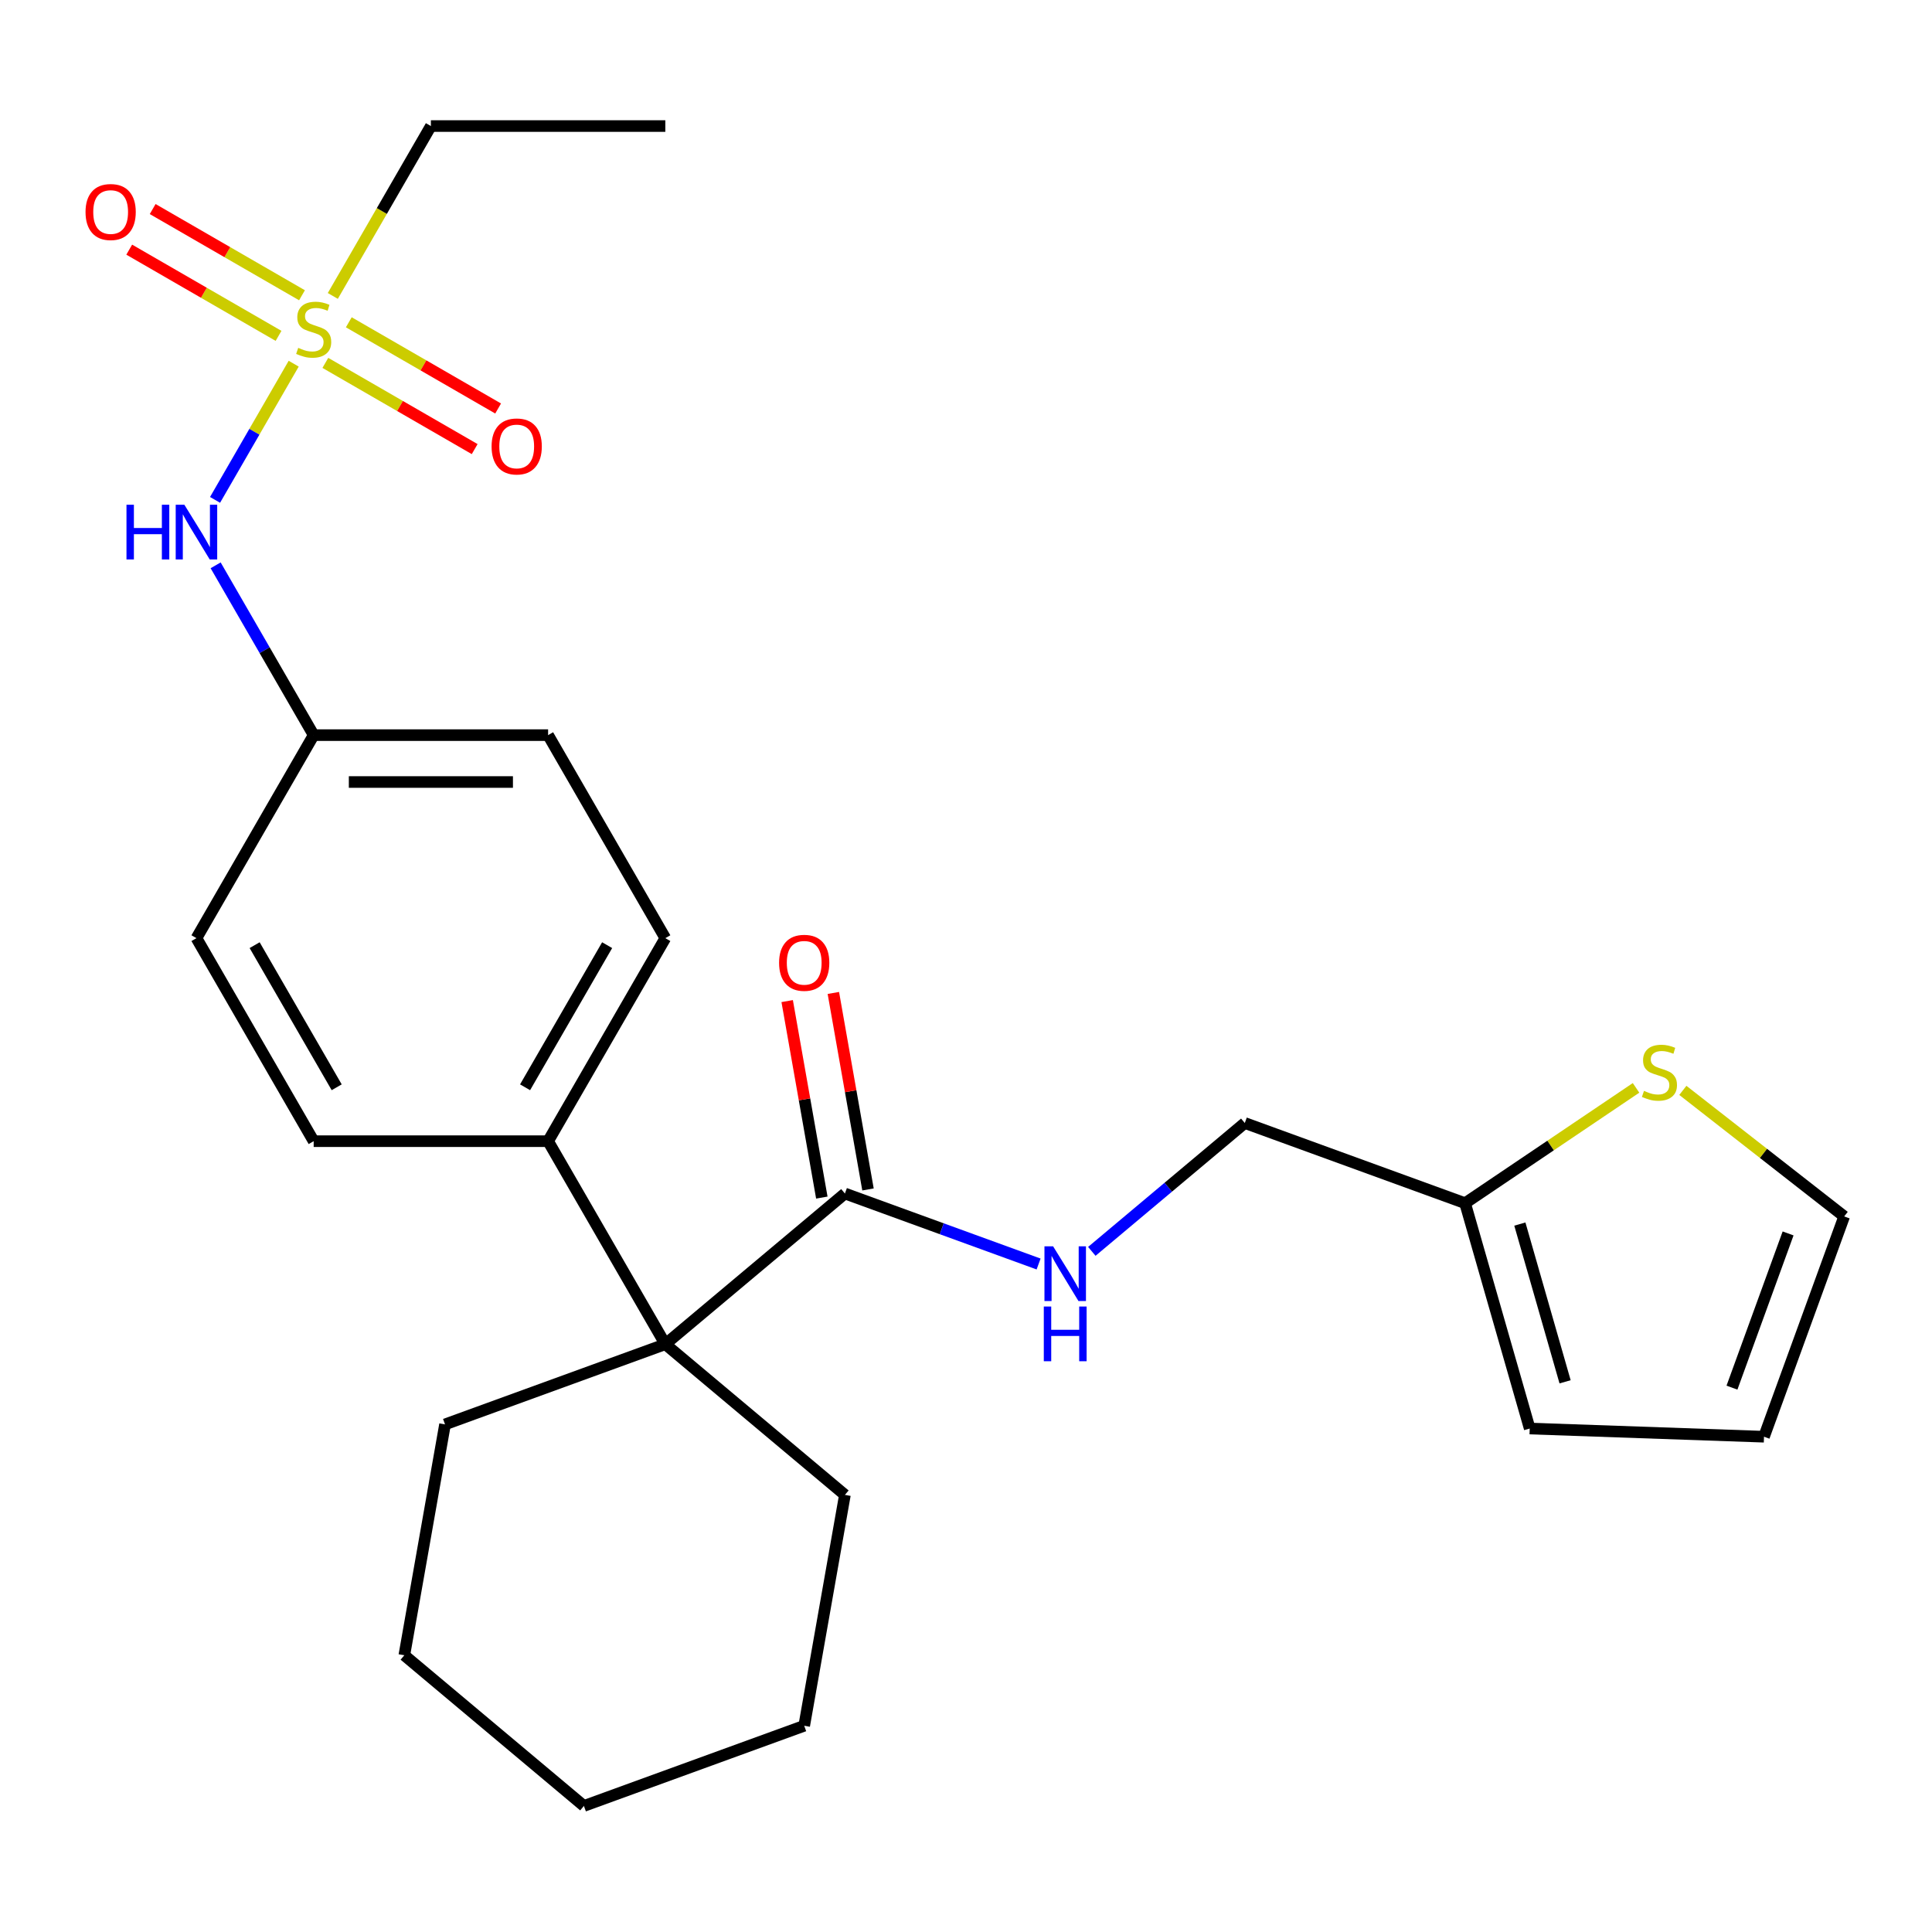 <?xml version='1.0' encoding='iso-8859-1'?>
<svg version='1.1' baseProfile='full'
              xmlns='http://www.w3.org/2000/svg'
                      xmlns:rdkit='http://www.rdkit.org/xml'
                      xmlns:xlink='http://www.w3.org/1999/xlink'
                  xml:space='preserve'
width='1000px' height='1000px' viewBox='0 0 1000 1000'>
<!-- END OF HEADER -->
<rect style='opacity:1.0;fill:#FFFFFF;stroke:none' width='1000' height='1000' x='0' y='0'> </rect>
<path class='bond-2' d='M 152.014,188.243 L 131.664,223.49' style='fill:none;fill-rule:evenodd;stroke:#CCCC00;stroke-width:6px;stroke-linecap:butt;stroke-linejoin:miter;stroke-opacity:1' />
<path class='bond-2' d='M 131.664,223.49 L 111.313,258.738' style='fill:none;fill-rule:evenodd;stroke:#0000FF;stroke-width:6px;stroke-linecap:butt;stroke-linejoin:miter;stroke-opacity:1' />
<path class='bond-6' d='M 168.403,187.831 L 207.047,210.143' style='fill:none;fill-rule:evenodd;stroke:#CCCC00;stroke-width:6px;stroke-linecap:butt;stroke-linejoin:miter;stroke-opacity:1' />
<path class='bond-6' d='M 207.047,210.143 L 245.692,232.454' style='fill:none;fill-rule:evenodd;stroke:#FF0000;stroke-width:6px;stroke-linecap:butt;stroke-linejoin:miter;stroke-opacity:1' />
<path class='bond-6' d='M 180.537,166.814 L 219.182,189.125' style='fill:none;fill-rule:evenodd;stroke:#CCCC00;stroke-width:6px;stroke-linecap:butt;stroke-linejoin:miter;stroke-opacity:1' />
<path class='bond-6' d='M 219.182,189.125 L 257.826,211.437' style='fill:none;fill-rule:evenodd;stroke:#FF0000;stroke-width:6px;stroke-linecap:butt;stroke-linejoin:miter;stroke-opacity:1' />
<path class='bond-7' d='M 156.31,152.827 L 117.666,130.515' style='fill:none;fill-rule:evenodd;stroke:#CCCC00;stroke-width:6px;stroke-linecap:butt;stroke-linejoin:miter;stroke-opacity:1' />
<path class='bond-7' d='M 117.666,130.515 L 79.022,108.204' style='fill:none;fill-rule:evenodd;stroke:#FF0000;stroke-width:6px;stroke-linecap:butt;stroke-linejoin:miter;stroke-opacity:1' />
<path class='bond-7' d='M 144.176,173.844 L 105.532,151.533' style='fill:none;fill-rule:evenodd;stroke:#CCCC00;stroke-width:6px;stroke-linecap:butt;stroke-linejoin:miter;stroke-opacity:1' />
<path class='bond-7' d='M 105.532,151.533 L 66.888,129.221' style='fill:none;fill-rule:evenodd;stroke:#FF0000;stroke-width:6px;stroke-linecap:butt;stroke-linejoin:miter;stroke-opacity:1' />
<path class='bond-17' d='M 172.26,153.175 L 197.644,109.209' style='fill:none;fill-rule:evenodd;stroke:#CCCC00;stroke-width:6px;stroke-linecap:butt;stroke-linejoin:miter;stroke-opacity:1' />
<path class='bond-17' d='M 197.644,109.209 L 223.028,65.243' style='fill:none;fill-rule:evenodd;stroke:#000000;stroke-width:6px;stroke-linecap:butt;stroke-linejoin:miter;stroke-opacity:1' />
<path class='bond-0' d='M 344.371,695.758 L 283.699,590.673' style='fill:none;fill-rule:evenodd;stroke:#000000;stroke-width:6px;stroke-linecap:butt;stroke-linejoin:miter;stroke-opacity:1' />
<path class='bond-1' d='M 344.371,695.758 L 437.325,617.761' style='fill:none;fill-rule:evenodd;stroke:#000000;stroke-width:6px;stroke-linecap:butt;stroke-linejoin:miter;stroke-opacity:1' />
<path class='bond-20' d='M 344.371,695.758 L 230.346,737.26' style='fill:none;fill-rule:evenodd;stroke:#000000;stroke-width:6px;stroke-linecap:butt;stroke-linejoin:miter;stroke-opacity:1' />
<path class='bond-21' d='M 344.371,695.758 L 437.325,773.756' style='fill:none;fill-rule:evenodd;stroke:#000000;stroke-width:6px;stroke-linecap:butt;stroke-linejoin:miter;stroke-opacity:1' />
<path class='bond-3' d='M 437.325,617.761 L 487.45,636.005' style='fill:none;fill-rule:evenodd;stroke:#000000;stroke-width:6px;stroke-linecap:butt;stroke-linejoin:miter;stroke-opacity:1' />
<path class='bond-3' d='M 487.45,636.005 L 537.576,654.249' style='fill:none;fill-rule:evenodd;stroke:#0000FF;stroke-width:6px;stroke-linecap:butt;stroke-linejoin:miter;stroke-opacity:1' />
<path class='bond-10' d='M 449.275,615.654 L 440.308,564.801' style='fill:none;fill-rule:evenodd;stroke:#000000;stroke-width:6px;stroke-linecap:butt;stroke-linejoin:miter;stroke-opacity:1' />
<path class='bond-10' d='M 440.308,564.801 L 431.341,513.948' style='fill:none;fill-rule:evenodd;stroke:#FF0000;stroke-width:6px;stroke-linecap:butt;stroke-linejoin:miter;stroke-opacity:1' />
<path class='bond-10' d='M 425.375,619.868 L 416.408,569.015' style='fill:none;fill-rule:evenodd;stroke:#000000;stroke-width:6px;stroke-linecap:butt;stroke-linejoin:miter;stroke-opacity:1' />
<path class='bond-10' d='M 416.408,569.015 L 407.441,518.162' style='fill:none;fill-rule:evenodd;stroke:#FF0000;stroke-width:6px;stroke-linecap:butt;stroke-linejoin:miter;stroke-opacity:1' />
<path class='bond-16' d='M 111.612,292.608 L 136.984,336.555' style='fill:none;fill-rule:evenodd;stroke:#0000FF;stroke-width:6px;stroke-linecap:butt;stroke-linejoin:miter;stroke-opacity:1' />
<path class='bond-16' d='M 136.984,336.555 L 162.357,380.501' style='fill:none;fill-rule:evenodd;stroke:#000000;stroke-width:6px;stroke-linecap:butt;stroke-linejoin:miter;stroke-opacity:1' />
<path class='bond-13' d='M 565.123,647.705 L 604.713,614.485' style='fill:none;fill-rule:evenodd;stroke:#0000FF;stroke-width:6px;stroke-linecap:butt;stroke-linejoin:miter;stroke-opacity:1' />
<path class='bond-13' d='M 604.713,614.485 L 644.304,581.265' style='fill:none;fill-rule:evenodd;stroke:#000000;stroke-width:6px;stroke-linecap:butt;stroke-linejoin:miter;stroke-opacity:1' />
<path class='bond-4' d='M 846.813,563.083 L 802.57,592.925' style='fill:none;fill-rule:evenodd;stroke:#CCCC00;stroke-width:6px;stroke-linecap:butt;stroke-linejoin:miter;stroke-opacity:1' />
<path class='bond-4' d='M 802.57,592.925 L 758.328,622.767' style='fill:none;fill-rule:evenodd;stroke:#000000;stroke-width:6px;stroke-linecap:butt;stroke-linejoin:miter;stroke-opacity:1' />
<path class='bond-9' d='M 871.04,564.377 L 912.793,596.998' style='fill:none;fill-rule:evenodd;stroke:#CCCC00;stroke-width:6px;stroke-linecap:butt;stroke-linejoin:miter;stroke-opacity:1' />
<path class='bond-9' d='M 912.793,596.998 L 954.545,629.619' style='fill:none;fill-rule:evenodd;stroke:#000000;stroke-width:6px;stroke-linecap:butt;stroke-linejoin:miter;stroke-opacity:1' />
<path class='bond-5' d='M 758.328,622.767 L 644.304,581.265' style='fill:none;fill-rule:evenodd;stroke:#000000;stroke-width:6px;stroke-linecap:butt;stroke-linejoin:miter;stroke-opacity:1' />
<path class='bond-11' d='M 758.328,622.767 L 791.775,739.409' style='fill:none;fill-rule:evenodd;stroke:#000000;stroke-width:6px;stroke-linecap:butt;stroke-linejoin:miter;stroke-opacity:1' />
<path class='bond-11' d='M 786.674,633.574 L 810.086,715.223' style='fill:none;fill-rule:evenodd;stroke:#000000;stroke-width:6px;stroke-linecap:butt;stroke-linejoin:miter;stroke-opacity:1' />
<path class='bond-8' d='M 283.699,590.673 L 344.371,485.587' style='fill:none;fill-rule:evenodd;stroke:#000000;stroke-width:6px;stroke-linecap:butt;stroke-linejoin:miter;stroke-opacity:1' />
<path class='bond-8' d='M 271.783,562.775 L 314.253,489.215' style='fill:none;fill-rule:evenodd;stroke:#000000;stroke-width:6px;stroke-linecap:butt;stroke-linejoin:miter;stroke-opacity:1' />
<path class='bond-26' d='M 283.699,590.673 L 162.357,590.673' style='fill:none;fill-rule:evenodd;stroke:#000000;stroke-width:6px;stroke-linecap:butt;stroke-linejoin:miter;stroke-opacity:1' />
<path class='bond-28' d='M 954.545,629.619 L 913.044,743.643' style='fill:none;fill-rule:evenodd;stroke:#000000;stroke-width:6px;stroke-linecap:butt;stroke-linejoin:miter;stroke-opacity:1' />
<path class='bond-28' d='M 925.515,638.422 L 896.464,718.239' style='fill:none;fill-rule:evenodd;stroke:#000000;stroke-width:6px;stroke-linecap:butt;stroke-linejoin:miter;stroke-opacity:1' />
<path class='bond-12' d='M 791.775,739.409 L 913.044,743.643' style='fill:none;fill-rule:evenodd;stroke:#000000;stroke-width:6px;stroke-linecap:butt;stroke-linejoin:miter;stroke-opacity:1' />
<path class='bond-14' d='M 344.371,485.587 L 283.699,380.501' style='fill:none;fill-rule:evenodd;stroke:#000000;stroke-width:6px;stroke-linecap:butt;stroke-linejoin:miter;stroke-opacity:1' />
<path class='bond-15' d='M 162.357,590.673 L 101.685,485.587' style='fill:none;fill-rule:evenodd;stroke:#000000;stroke-width:6px;stroke-linecap:butt;stroke-linejoin:miter;stroke-opacity:1' />
<path class='bond-15' d='M 174.273,562.775 L 131.803,489.215' style='fill:none;fill-rule:evenodd;stroke:#000000;stroke-width:6px;stroke-linecap:butt;stroke-linejoin:miter;stroke-opacity:1' />
<path class='bond-18' d='M 162.357,380.501 L 101.685,485.587' style='fill:none;fill-rule:evenodd;stroke:#000000;stroke-width:6px;stroke-linecap:butt;stroke-linejoin:miter;stroke-opacity:1' />
<path class='bond-19' d='M 162.357,380.501 L 283.699,380.501' style='fill:none;fill-rule:evenodd;stroke:#000000;stroke-width:6px;stroke-linecap:butt;stroke-linejoin:miter;stroke-opacity:1' />
<path class='bond-19' d='M 180.558,404.769 L 265.498,404.769' style='fill:none;fill-rule:evenodd;stroke:#000000;stroke-width:6px;stroke-linecap:butt;stroke-linejoin:miter;stroke-opacity:1' />
<path class='bond-22' d='M 223.028,65.243 L 344.371,65.243' style='fill:none;fill-rule:evenodd;stroke:#000000;stroke-width:6px;stroke-linecap:butt;stroke-linejoin:miter;stroke-opacity:1' />
<path class='bond-23' d='M 230.346,737.26 L 209.275,856.759' style='fill:none;fill-rule:evenodd;stroke:#000000;stroke-width:6px;stroke-linecap:butt;stroke-linejoin:miter;stroke-opacity:1' />
<path class='bond-24' d='M 437.325,773.756 L 416.254,893.255' style='fill:none;fill-rule:evenodd;stroke:#000000;stroke-width:6px;stroke-linecap:butt;stroke-linejoin:miter;stroke-opacity:1' />
<path class='bond-27' d='M 209.275,856.759 L 302.229,934.757' style='fill:none;fill-rule:evenodd;stroke:#000000;stroke-width:6px;stroke-linecap:butt;stroke-linejoin:miter;stroke-opacity:1' />
<path class='bond-25' d='M 416.254,893.255 L 302.229,934.757' style='fill:none;fill-rule:evenodd;stroke:#000000;stroke-width:6px;stroke-linecap:butt;stroke-linejoin:miter;stroke-opacity:1' />
<path  class='atom-0' d='M 154.357 180.049
Q 154.677 180.169, 155.997 180.729
Q 157.317 181.289, 158.757 181.649
Q 160.237 181.969, 161.677 181.969
Q 164.357 181.969, 165.917 180.689
Q 167.477 179.369, 167.477 177.089
Q 167.477 175.529, 166.677 174.569
Q 165.917 173.609, 164.717 173.089
Q 163.517 172.569, 161.517 171.969
Q 158.997 171.209, 157.477 170.489
Q 155.997 169.769, 154.917 168.249
Q 153.877 166.729, 153.877 164.169
Q 153.877 160.609, 156.277 158.409
Q 158.717 156.209, 163.517 156.209
Q 166.797 156.209, 170.517 157.769
L 169.597 160.849
Q 166.197 159.449, 163.637 159.449
Q 160.877 159.449, 159.357 160.609
Q 157.837 161.729, 157.877 163.689
Q 157.877 165.209, 158.637 166.129
Q 159.437 167.049, 160.557 167.569
Q 161.717 168.089, 163.637 168.689
Q 166.197 169.489, 167.717 170.289
Q 169.237 171.089, 170.317 172.729
Q 171.437 174.329, 171.437 177.089
Q 171.437 181.009, 168.797 183.129
Q 166.197 185.209, 161.837 185.209
Q 159.317 185.209, 157.397 184.649
Q 155.517 184.129, 153.277 183.209
L 154.357 180.049
' fill='#CCCC00'/>
<path  class='atom-3' d='M 65.465 261.255
L 69.305 261.255
L 69.305 273.295
L 83.785 273.295
L 83.785 261.255
L 87.625 261.255
L 87.625 289.575
L 83.785 289.575
L 83.785 276.495
L 69.305 276.495
L 69.305 289.575
L 65.465 289.575
L 65.465 261.255
' fill='#0000FF'/>
<path  class='atom-3' d='M 95.425 261.255
L 104.705 276.255
Q 105.625 277.735, 107.105 280.415
Q 108.585 283.095, 108.665 283.255
L 108.665 261.255
L 112.425 261.255
L 112.425 289.575
L 108.545 289.575
L 98.585 273.175
Q 97.425 271.255, 96.185 269.055
Q 94.985 266.855, 94.625 266.175
L 94.625 289.575
L 90.945 289.575
L 90.945 261.255
L 95.425 261.255
' fill='#0000FF'/>
<path  class='atom-4' d='M 545.09 645.102
L 554.37 660.102
Q 555.29 661.582, 556.77 664.262
Q 558.25 666.942, 558.33 667.102
L 558.33 645.102
L 562.09 645.102
L 562.09 673.422
L 558.21 673.422
L 548.25 657.022
Q 547.09 655.102, 545.85 652.902
Q 544.65 650.702, 544.29 650.022
L 544.29 673.422
L 540.61 673.422
L 540.61 645.102
L 545.09 645.102
' fill='#0000FF'/>
<path  class='atom-4' d='M 540.27 676.254
L 544.11 676.254
L 544.11 688.294
L 558.59 688.294
L 558.59 676.254
L 562.43 676.254
L 562.43 704.574
L 558.59 704.574
L 558.59 691.494
L 544.11 691.494
L 544.11 704.574
L 540.27 704.574
L 540.27 676.254
' fill='#0000FF'/>
<path  class='atom-5' d='M 850.926 564.633
Q 851.246 564.753, 852.566 565.313
Q 853.886 565.873, 855.326 566.233
Q 856.806 566.553, 858.246 566.553
Q 860.926 566.553, 862.486 565.273
Q 864.046 563.953, 864.046 561.673
Q 864.046 560.113, 863.246 559.153
Q 862.486 558.193, 861.286 557.673
Q 860.086 557.153, 858.086 556.553
Q 855.566 555.793, 854.046 555.073
Q 852.566 554.353, 851.486 552.833
Q 850.446 551.313, 850.446 548.753
Q 850.446 545.193, 852.846 542.993
Q 855.286 540.793, 860.086 540.793
Q 863.366 540.793, 867.086 542.353
L 866.166 545.433
Q 862.766 544.033, 860.206 544.033
Q 857.446 544.033, 855.926 545.193
Q 854.406 546.313, 854.446 548.273
Q 854.446 549.793, 855.206 550.713
Q 856.006 551.633, 857.126 552.153
Q 858.286 552.673, 860.206 553.273
Q 862.766 554.073, 864.286 554.873
Q 865.806 555.673, 866.886 557.313
Q 868.006 558.913, 868.006 561.673
Q 868.006 565.593, 865.366 567.713
Q 862.766 569.793, 858.406 569.793
Q 855.886 569.793, 853.966 569.233
Q 852.086 568.713, 849.846 567.793
L 850.926 564.633
' fill='#CCCC00'/>
<path  class='atom-7' d='M 254.443 231.08
Q 254.443 224.28, 257.803 220.48
Q 261.163 216.68, 267.443 216.68
Q 273.723 216.68, 277.083 220.48
Q 280.443 224.28, 280.443 231.08
Q 280.443 237.96, 277.043 241.88
Q 273.643 245.76, 267.443 245.76
Q 261.203 245.76, 257.803 241.88
Q 254.443 238, 254.443 231.08
M 267.443 242.56
Q 271.763 242.56, 274.083 239.68
Q 276.443 236.76, 276.443 231.08
Q 276.443 225.52, 274.083 222.72
Q 271.763 219.88, 267.443 219.88
Q 263.123 219.88, 260.763 222.68
Q 258.443 225.48, 258.443 231.08
Q 258.443 236.8, 260.763 239.68
Q 263.123 242.56, 267.443 242.56
' fill='#FF0000'/>
<path  class='atom-8' d='M 44.271 109.738
Q 44.271 102.938, 47.631 99.138
Q 50.991 95.338, 57.271 95.338
Q 63.551 95.338, 66.911 99.138
Q 70.271 102.938, 70.271 109.738
Q 70.271 116.618, 66.871 120.538
Q 63.471 124.418, 57.271 124.418
Q 51.031 124.418, 47.631 120.538
Q 44.271 116.658, 44.271 109.738
M 57.271 121.218
Q 61.591 121.218, 63.911 118.338
Q 66.271 115.418, 66.271 109.738
Q 66.271 104.178, 63.911 101.378
Q 61.591 98.538, 57.271 98.538
Q 52.951 98.538, 50.591 101.338
Q 48.271 104.138, 48.271 109.738
Q 48.271 115.458, 50.591 118.338
Q 52.951 121.218, 57.271 121.218
' fill='#FF0000'/>
<path  class='atom-11' d='M 403.254 498.342
Q 403.254 491.542, 406.614 487.742
Q 409.974 483.942, 416.254 483.942
Q 422.534 483.942, 425.894 487.742
Q 429.254 491.542, 429.254 498.342
Q 429.254 505.222, 425.854 509.142
Q 422.454 513.022, 416.254 513.022
Q 410.014 513.022, 406.614 509.142
Q 403.254 505.262, 403.254 498.342
M 416.254 509.822
Q 420.574 509.822, 422.894 506.942
Q 425.254 504.022, 425.254 498.342
Q 425.254 492.782, 422.894 489.982
Q 420.574 487.142, 416.254 487.142
Q 411.934 487.142, 409.574 489.942
Q 407.254 492.742, 407.254 498.342
Q 407.254 504.062, 409.574 506.942
Q 411.934 509.822, 416.254 509.822
' fill='#FF0000'/>
</svg>
